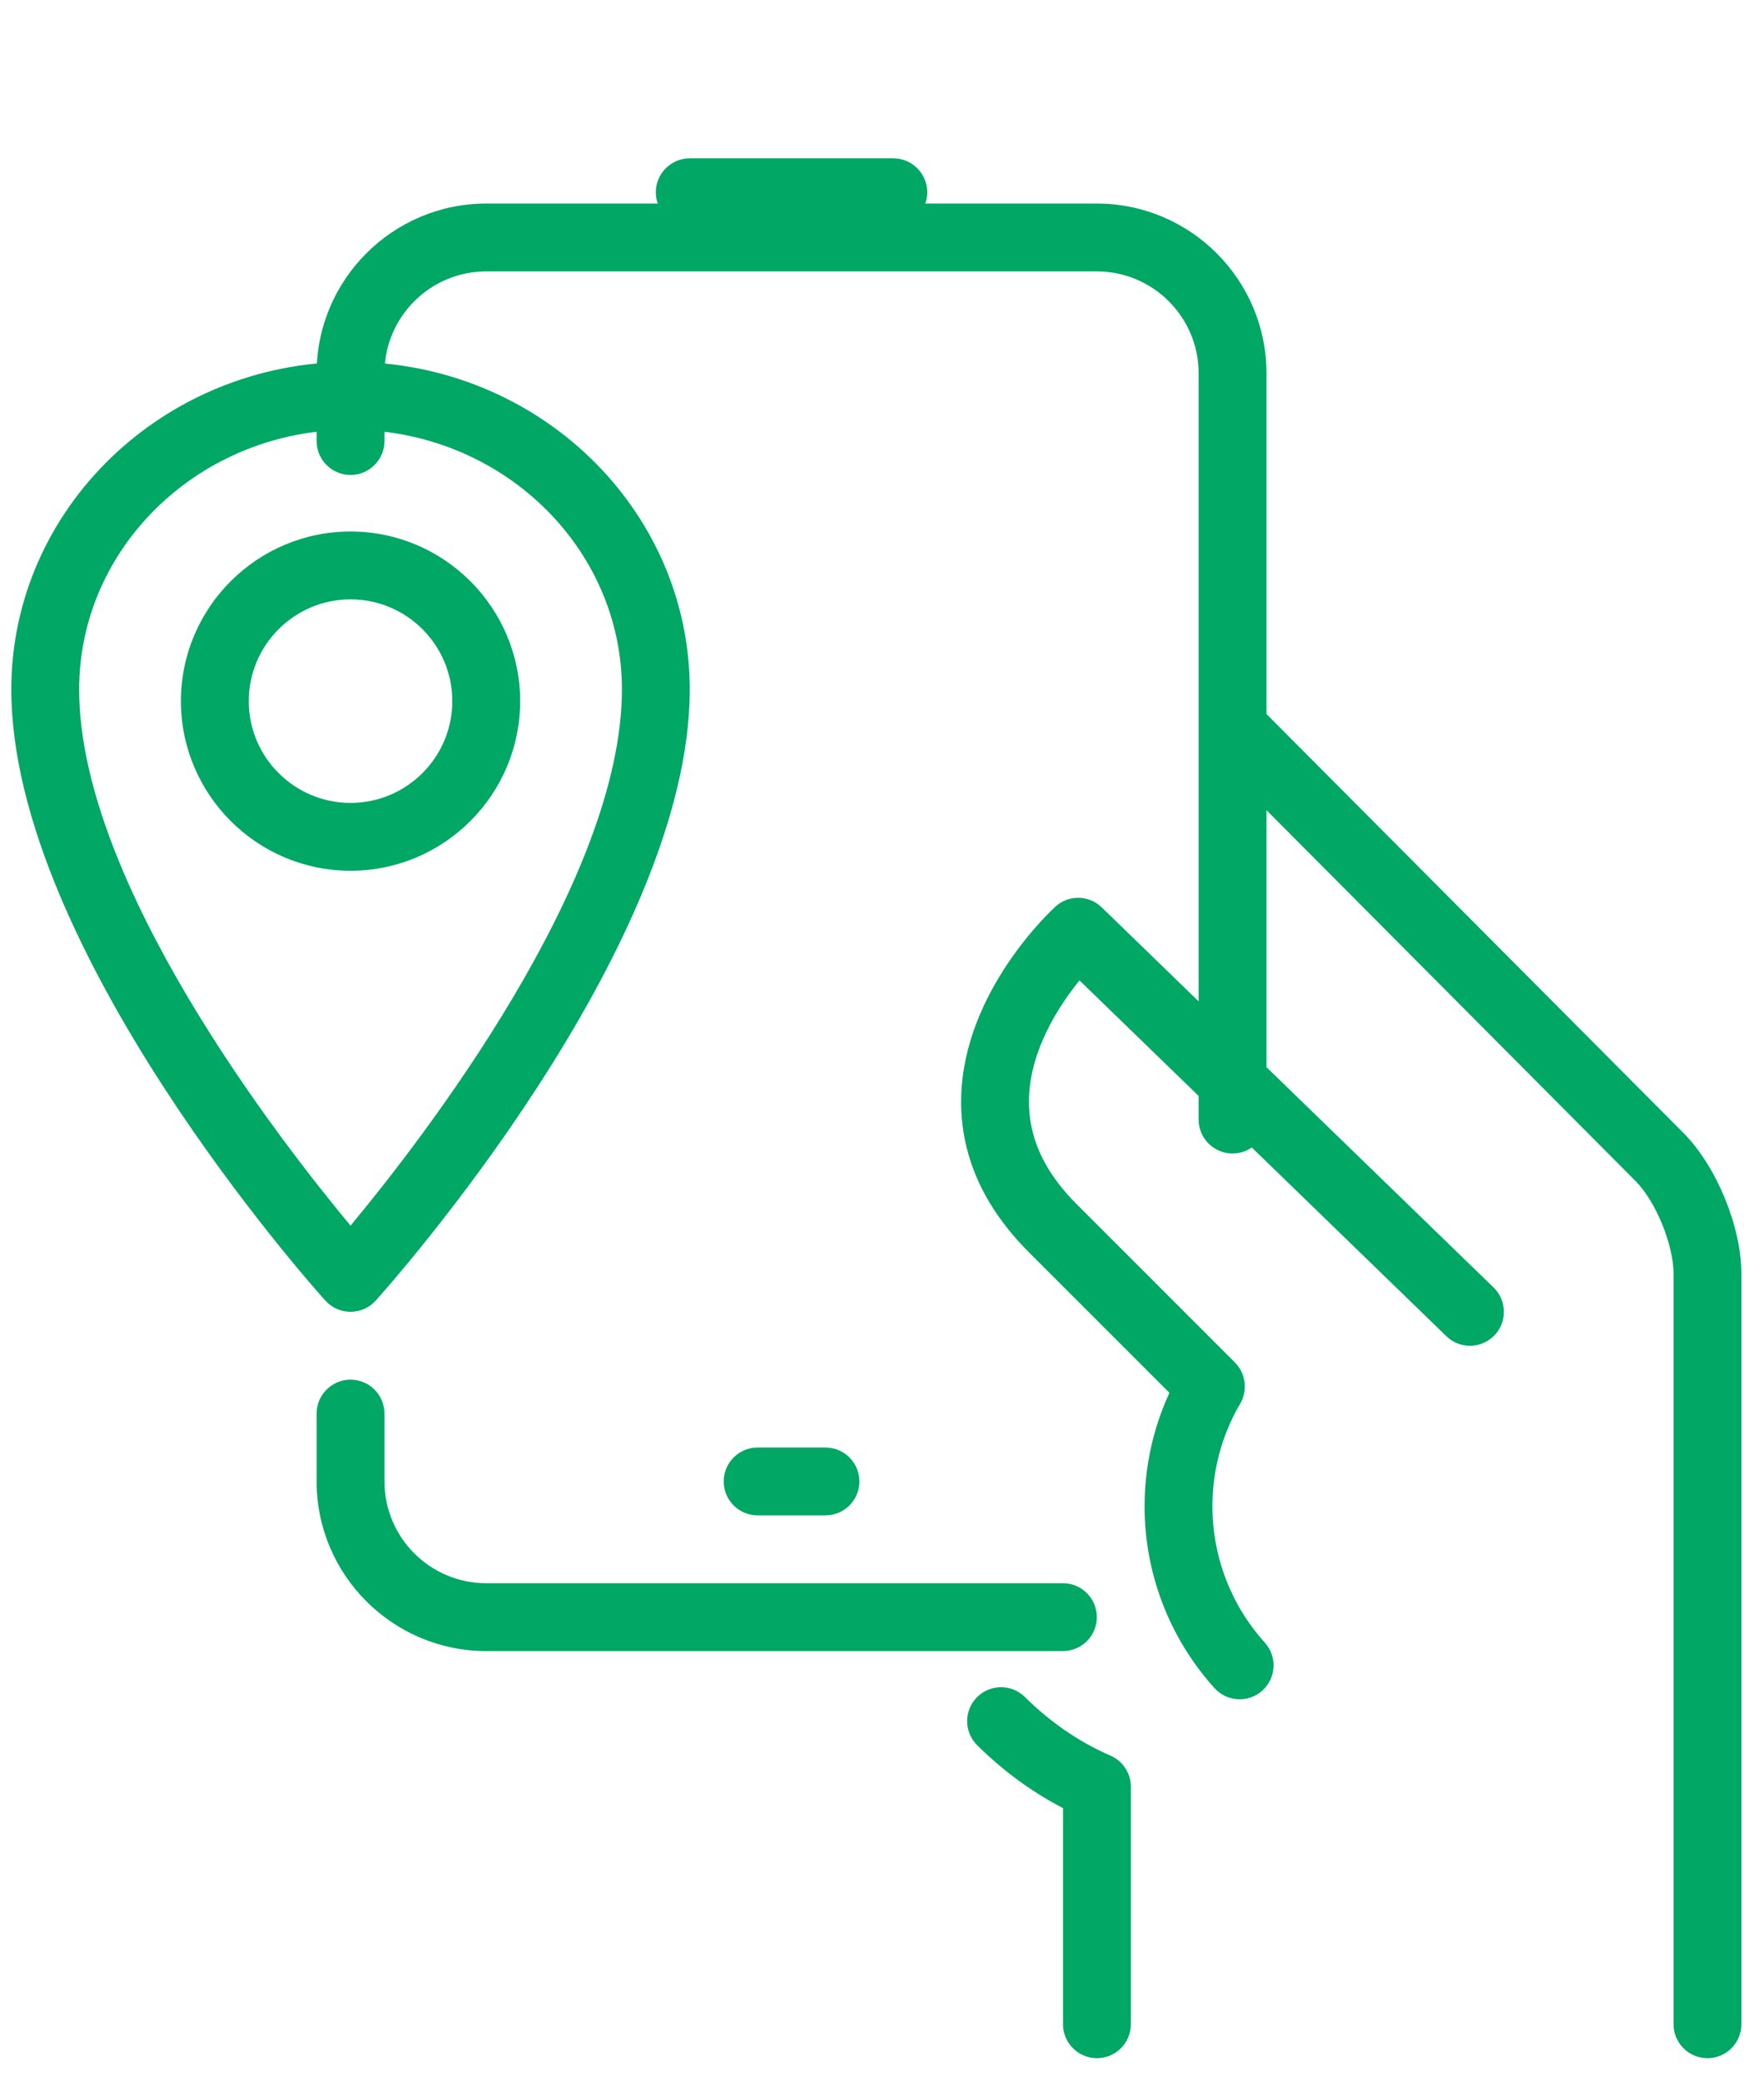 <svg width="39" height="46" viewBox="0 0 39 46" fill="none" xmlns="http://www.w3.org/2000/svg">
<path d="M26.773 31.397C26.581 31.397 26.389 31.323 26.242 31.178L22.747 27.683C21.724 26.66 21.22 25.505 21.251 24.25C21.308 21.907 23.251 20.119 23.333 20.044C23.624 19.776 24.076 19.784 24.359 20.06L33.022 28.463C33.319 28.751 33.326 29.227 33.038 29.523C32.75 29.82 32.275 29.828 31.978 29.54L23.867 21.674C23.407 22.241 22.774 23.213 22.75 24.294C22.732 25.133 23.077 25.893 23.807 26.624L27.302 30.119C27.595 30.412 27.595 30.887 27.302 31.18C27.157 31.323 26.965 31.397 26.773 31.397Z" fill="#00A765"/>
<path d="M27.408 37.566C27.202 37.566 26.998 37.483 26.85 37.318C25.854 36.212 25.305 34.785 25.305 33.299C25.305 32.246 25.582 31.211 26.106 30.306C26.313 29.948 26.772 29.825 27.13 30.034C27.489 30.242 27.612 30.7 27.403 31.058C27.012 31.735 26.805 32.51 26.805 33.299C26.805 34.413 27.216 35.484 27.964 36.314C28.242 36.621 28.216 37.096 27.909 37.373C27.768 37.502 27.588 37.566 27.408 37.566Z" fill="#00A765"/>
<path d="M23.5 36.5H10.75C8.683 36.5 7 34.817 7 32.75V31.25C7 30.836 7.336 30.5 7.75 30.5C8.164 30.5 8.5 30.836 8.5 31.25V32.75C8.5 33.99 9.509 35 10.75 35H23.5C23.914 35 24.25 35.336 24.25 35.75C24.25 36.164 23.914 36.5 23.5 36.5Z" fill="#00A765"/>
<g filter="url(#filter0_d_9233_22427)">
<path d="M27.25 21.5C26.836 21.5 26.5 21.164 26.5 20.75V4.25C26.5 3.01 25.491 2 24.25 2H10.75C9.509 2 8.5 3.01 8.5 4.25V5.75C8.5 6.164 8.164 6.5 7.75 6.5C7.336 6.5 7 6.164 7 5.75V4.25C7 2.183 8.683 0.5 10.75 0.5H24.25C26.317 0.5 28 2.183 28 4.25V20.75C28 21.164 27.664 21.5 27.25 21.5Z" fill="#00A765"/>
</g>
<path d="M24.252 45.5C23.838 45.5 23.502 45.164 23.502 44.75V39.972C22.813 39.615 22.177 39.149 21.604 38.581C21.31 38.289 21.309 37.814 21.6 37.52C21.892 37.226 22.368 37.226 22.66 37.516C23.223 38.075 23.86 38.51 24.552 38.812C24.825 38.931 25.002 39.202 25.002 39.498V44.748C25.002 45.164 24.666 45.5 24.252 45.5Z" fill="#00A765"/>
<path d="M37.75 45.5C37.336 45.5 37 45.164 37 44.75V28.157C37 27.521 36.61 26.564 36.164 26.113L26.875 16.779C26.582 16.487 26.584 16.012 26.878 15.719C27.17 15.425 27.646 15.428 27.938 15.722L37.231 25.058C37.955 25.794 38.5 27.125 38.5 28.157V44.75C38.5 45.164 38.164 45.5 37.75 45.5Z" fill="#00A765"/>
<path d="M18.25 33.5H16.75C16.336 33.5 16 33.164 16 32.75C16 32.336 16.336 32 16.75 32H18.25C18.664 32 19 32.336 19 32.75C19 33.164 18.664 33.5 18.25 33.5Z" fill="#00A765"/>
<path d="M19.75 5H15.25C14.836 5 14.5 4.664 14.5 4.25C14.5 3.836 14.836 3.5 15.25 3.5H19.75C20.164 3.5 20.5 3.836 20.5 4.25C20.5 4.664 20.164 5 19.75 5Z" fill="#00A765"/>
<path d="M7.75 29C7.537 29 7.335 28.91 7.192 28.751C6.909 28.438 0.25 20.972 0.25 15.242C0.25 11.249 3.615 8 7.75 8C11.886 8 15.25 11.249 15.25 15.242C15.25 20.972 8.591 28.436 8.308 28.751C8.165 28.91 7.963 29 7.75 29ZM7.75 9.5C4.441 9.5 1.75 12.075 1.75 15.242C1.75 19.497 6.165 25.19 7.75 27.095C9.334 25.189 13.75 19.493 13.75 15.242C13.75 12.075 11.059 9.5 7.75 9.5Z" fill="#00A765"/>
<path d="M7.75 19.25C5.683 19.25 4 17.567 4 15.5C4 13.433 5.683 11.75 7.75 11.75C9.817 11.75 11.5 13.433 11.5 15.5C11.5 17.567 9.817 19.25 7.75 19.25ZM7.75 13.25C6.51 13.25 5.5 14.259 5.5 15.5C5.5 16.741 6.51 17.75 7.75 17.75C8.991 17.75 10 16.741 10 15.5C10 14.259 8.991 13.25 7.75 13.25Z" fill="#00A765"/>
<defs>
<filter id="filter0_d_9233_22427" x="3" y="0.5" width="29" height="29" filterUnits="userSpaceOnUse" color-interpolation-filters="sRGB">
<feFlood flood-opacity="0" result="BackgroundImageFix"/>
<feColorMatrix in="SourceAlpha" type="matrix" values="0 0 0 0 0 0 0 0 0 0 0 0 0 0 0 0 0 0 127 0" result="hardAlpha"/>
<feOffset dy="4"/>
<feGaussianBlur stdDeviation="2"/>
<feComposite in2="hardAlpha" operator="out"/>
<feColorMatrix type="matrix" values="0 0 0 0 0 0 0 0 0 0 0 0 0 0 0 0 0 0 0.25 0"/>
<feBlend mode="normal" in2="BackgroundImageFix" result="effect1_dropShadow_9233_22427"/>
<feBlend mode="normal" in="SourceGraphic" in2="effect1_dropShadow_9233_22427" result="shape"/>
</filter>
</defs>
</svg>
